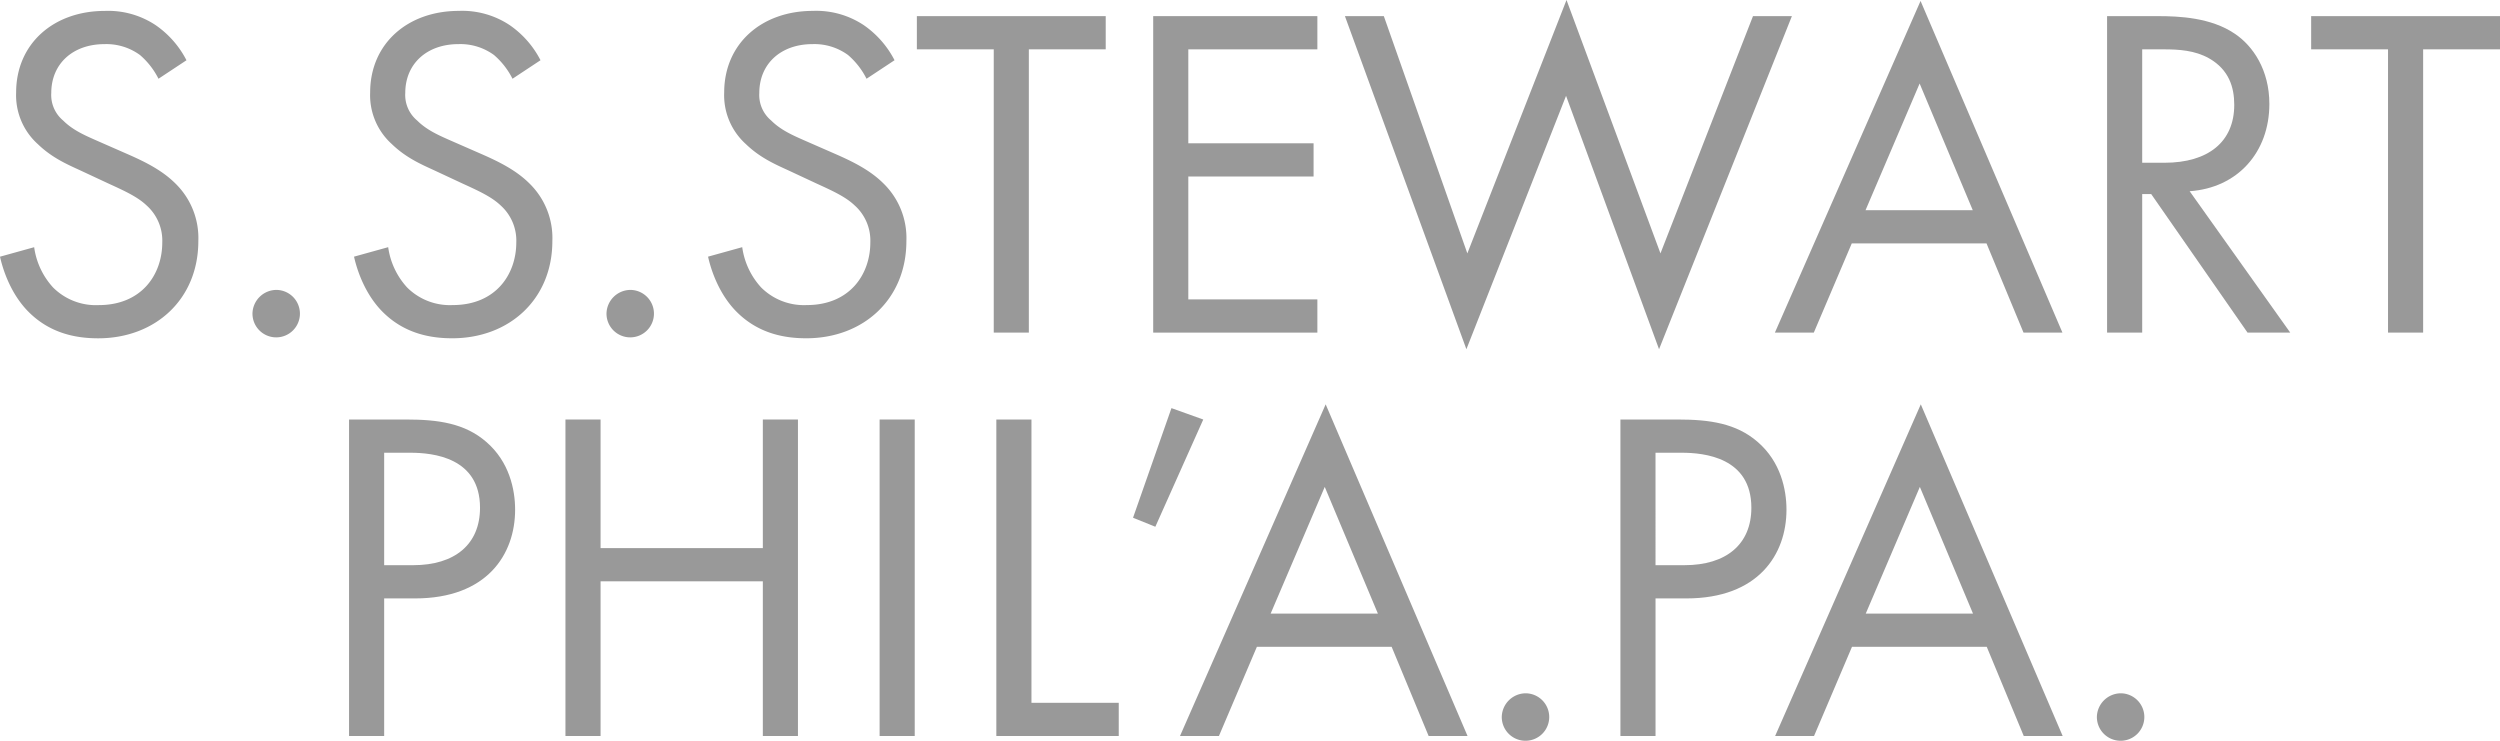 <svg xmlns="http://www.w3.org/2000/svg" viewBox="0 0 600 177.781"><defs><style>.a{fill:#999;}</style></defs><path class="a" d="M38.036,18.9A18.351,18.351,0,0,0,33.6,13.208a13.681,13.681,0,0,0-8.541-2.616c-7.516,0-12.755,4.668-12.755,11.729a7.968,7.968,0,0,0,2.847,6.6c2.278,2.277,5.125,3.529,7.971,4.783L30.406,36.9c4.442,1.935,8.54,3.985,11.73,7.174A18.279,18.279,0,0,1,47.6,57.85c0,14.006-10.362,23.344-24.028,23.344-5.01,0-11.274-1.024-16.513-6.148C3.3,71.4,1.025,66.164,0,61.606l8.2-2.277a17.922,17.922,0,0,0,4.555,9.68,14.515,14.515,0,0,0,10.932,4.215c10.363,0,15.259-7.4,15.259-15.032a11.326,11.326,0,0,0-3.758-8.882c-2.163-2.052-5.123-3.417-9.109-5.239l-6.834-3.189c-2.96-1.365-6.718-2.962-10.134-6.262A15.78,15.78,0,0,1,3.872,22.207c0-11.729,9-19.588,21.3-19.588A20.579,20.579,0,0,1,37.353,6.034a22.983,22.983,0,0,1,7.4,8.428Z"/><path class="a" d="M66.286,69.579a5.695,5.695,0,1,1-5.693,5.7A5.786,5.786,0,0,1,66.286,69.579Z"/><path class="a" d="M123,18.9a18.333,18.333,0,0,0-4.44-5.695,13.681,13.681,0,0,0-8.541-2.616c-7.516,0-12.755,4.668-12.755,11.729a7.968,7.968,0,0,0,2.847,6.6c2.278,2.277,5.125,3.529,7.971,4.783l7.288,3.189c4.442,1.935,8.541,3.985,11.731,7.174a18.283,18.283,0,0,1,5.465,13.779c0,14.006-10.362,23.344-24.028,23.344-5.011,0-11.274-1.024-16.512-6.148-3.758-3.646-6.037-8.882-7.061-13.44l8.2-2.277a17.915,17.915,0,0,0,4.555,9.68,14.515,14.515,0,0,0,10.932,4.215c10.362,0,15.259-7.4,15.259-15.032a11.33,11.33,0,0,0-3.758-8.882c-2.163-2.052-5.123-3.417-9.11-5.239l-6.833-3.189c-2.96-1.365-6.718-2.962-10.134-6.262a15.78,15.78,0,0,1-5.239-12.413c0-11.729,9-19.588,21.3-19.588a20.579,20.579,0,0,1,12.185,3.415,22.992,22.992,0,0,1,7.4,8.428Z"/><path class="a" d="M151.252,69.579a5.695,5.695,0,1,1-5.693,5.7A5.787,5.787,0,0,1,151.252,69.579Z"/><path class="a" d="M207.969,18.9a18.351,18.351,0,0,0-4.441-5.695,13.681,13.681,0,0,0-8.541-2.616c-7.516,0-12.755,4.668-12.755,11.729a7.968,7.968,0,0,0,2.847,6.6c2.278,2.277,5.125,3.529,7.971,4.783l7.288,3.189c4.442,1.935,8.541,3.985,11.731,7.174a18.283,18.283,0,0,1,5.465,13.779c0,14.006-10.362,23.344-24.028,23.344-5.011,0-11.274-1.024-16.512-6.148-3.758-3.646-6.037-8.882-7.061-13.44l8.2-2.277a17.915,17.915,0,0,0,4.555,9.68,14.515,14.515,0,0,0,10.932,4.215c10.362,0,15.259-7.4,15.259-15.032a11.326,11.326,0,0,0-3.758-8.882c-2.163-2.052-5.123-3.417-9.109-5.239l-6.834-3.189c-2.96-1.365-6.718-2.962-10.134-6.262a15.78,15.78,0,0,1-5.239-12.413c0-11.729,9-19.588,21.3-19.588a20.579,20.579,0,0,1,12.185,3.415,22.992,22.992,0,0,1,7.4,8.428Z"/><path class="a" d="M246.923,11.843V79.828H238.5V11.843H220.048V3.871h45.323v7.972Z"/><path class="a" d="M316.168,11.843H285.194V34.392h30.064v7.969H285.194V71.856h30.974v7.972h-39.4V3.871h39.4Z"/><path class="a" d="M332.121,3.871l20.042,56.94L375.963,0l22.549,60.811,22.207-56.94h9.337L398.17,83.813,375.851,23,351.935,83.813,322.782,3.871Z"/><path class="a" d="M476.764,58.42H444.423l-9.11,21.408h-9.339l34.96-79.6,34.05,79.6h-9.338Zm-3.3-7.973-12.753-30.4-12.983,30.4Z"/><path class="a" d="M517.886,3.871c5.125,0,12.754.342,18.448,4.215,4.441,2.959,8.313,8.768,8.313,16.854,0,11.615-7.63,20.155-19.131,20.953l24.142,33.935H539.409L516.291,46.577h-2.163V79.828H505.7V3.871ZM514.128,39.06h5.353c10.476,0,16.739-5.01,16.739-13.892,0-4.215-1.252-8.428-6.035-11.162-3.416-1.935-7.288-2.163-10.932-2.163h-5.125Z"/><path class="a" d="M581.553,11.843V79.828h-8.428V11.843H554.677V3.871H600v7.972Z"/><path class="a" d="M97.551,100.684c7.629,0,14.007.912,19.131,5.352,5.58,4.783,6.947,11.5,6.947,16.284,0,10.706-6.719,21.3-24.028,21.3H92.2v33.023H83.771V100.684ZM92.2,135.645h6.946c10.022,0,16.058-5.01,16.058-13.778,0-12.071-11.275-13.211-16.74-13.211H92.2Z"/><path class="a" d="M144.135,131.547h38.946V100.684h8.427v75.957h-8.427V139.516H144.135v37.125h-8.427V100.684h8.427Z"/><path class="a" d="M219.533,100.684v75.957h-8.426V100.684Z"/><path class="a" d="M247.55,100.684v67.985H268.5v7.972h-29.38V100.684Z"/><path class="a" d="M281.15,97.95l7.63,2.734-11.5,25.738-5.352-2.164Z"/><path class="a" d="M333.993,155.233H301.652l-9.11,21.408H283.2l34.961-79.6,34.049,79.6h-9.337Zm-3.3-7.973-12.754-30.4-12.983,30.4Z"/><path class="a" d="M366.117,166.392a5.695,5.695,0,1,1-5.694,5.694A5.787,5.787,0,0,1,366.117,166.392Z"/><path class="a" d="M402.677,100.684c7.629,0,14.007.912,19.132,5.352,5.579,4.783,6.946,11.5,6.946,16.284,0,10.706-6.718,21.3-24.028,21.3h-7.4v33.023H388.9V100.684Zm-5.352,34.961h6.946c10.021,0,16.057-5.01,16.057-13.778,0-12.071-11.275-13.211-16.74-13.211h-6.263Z"/><path class="a" d="M476.819,155.233H444.478l-9.109,21.408H426.03l34.96-79.6,34.05,79.6H485.7Zm-3.3-7.973-12.754-30.4-12.983,30.4Z"/><path class="a" d="M508.945,166.392a5.695,5.695,0,1,1-5.694,5.694A5.786,5.786,0,0,1,508.945,166.392Z"/></svg>